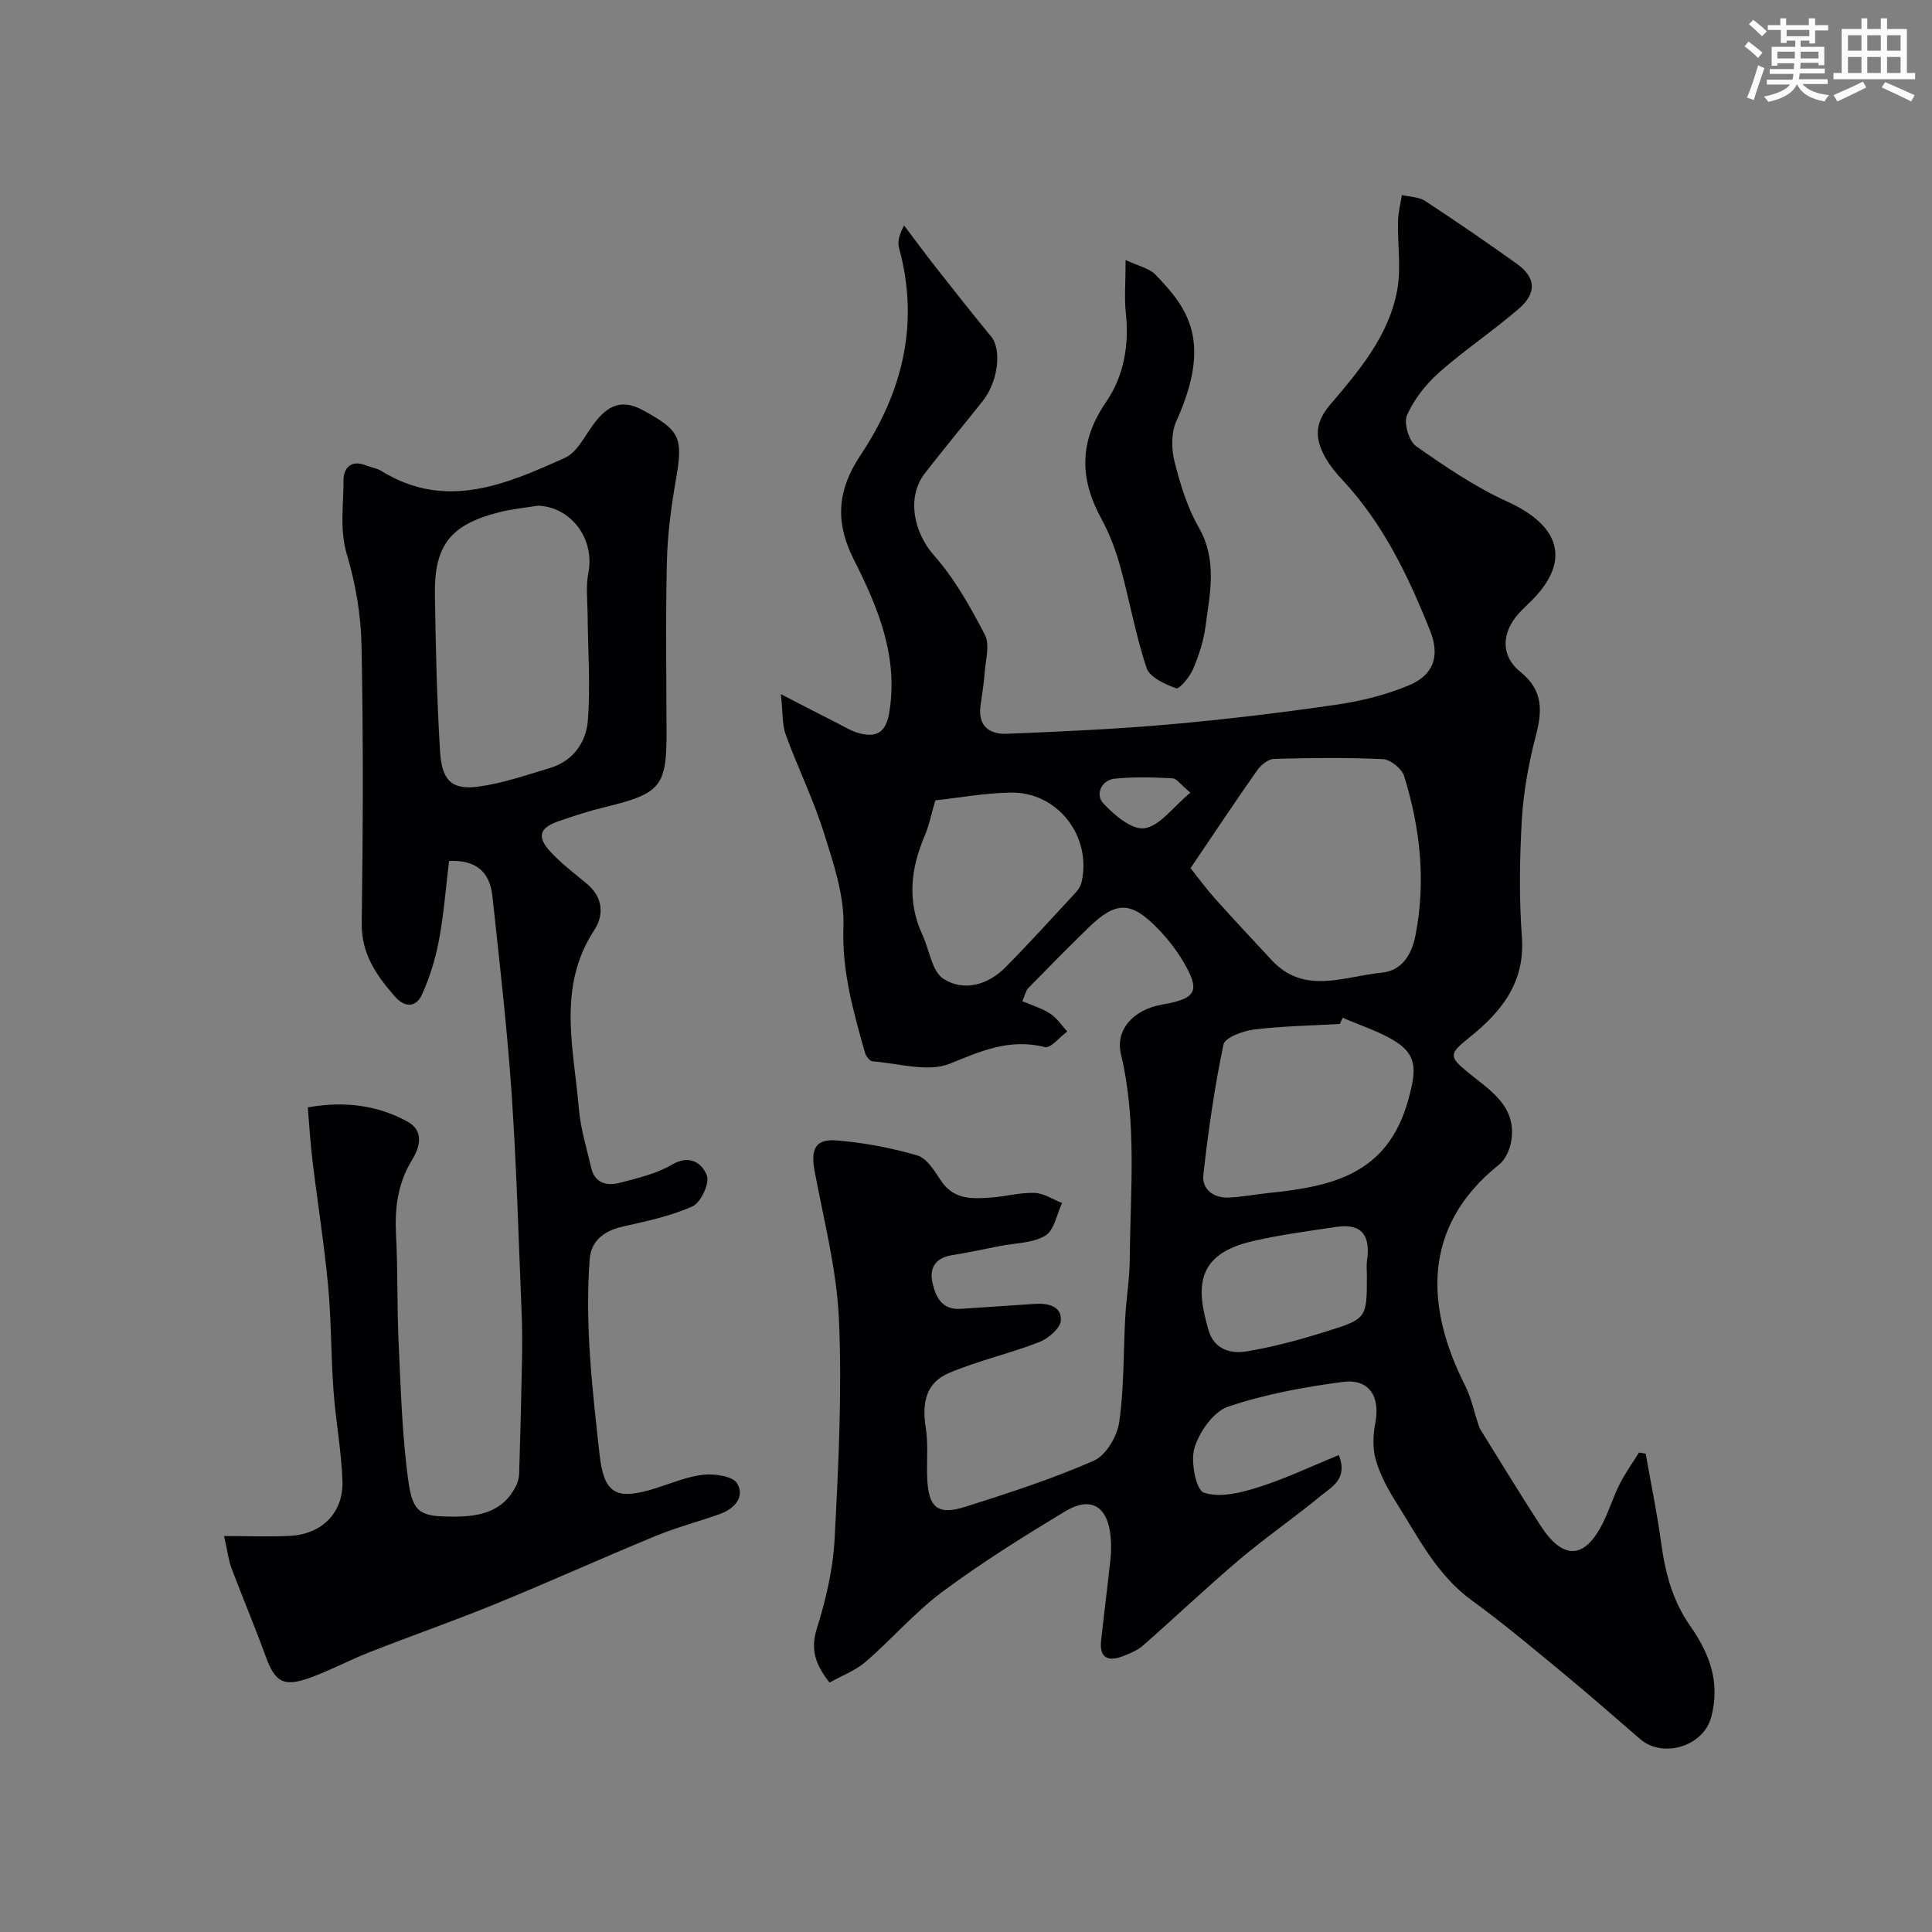 <svg enable-background="new 0 0 400 400" viewBox="0 0 400 400" xmlns="http://www.w3.org/2000/svg"><rect x="0" y="0" width="400" height="400" fill="#808080" stroke="none"/><g fill="#010103"><path d="m211.66 207.28c2.1.91 4.12 1.49 5.8 2.6 1.38.91 2.36 2.43 3.51 3.68-1.57 1.15-3.45 3.54-4.65 3.23-7.23-1.83-13.09.76-19.65 3.43-4.54 1.84-10.63-.08-16.01-.48-.57-.04-1.35-1.03-1.55-1.71-2.42-8.54-4.82-16.92-4.49-26.14.23-6.46-2.06-13.16-4.05-19.49-2.17-6.91-5.41-13.48-7.9-20.31-.75-2.05-.57-4.44-1-8.37 4.58 2.36 7.91 4.1 11.27 5.78 1.72.87 3.42 1.96 5.26 2.39 3.43.79 5.25-.36 5.91-4.36 1.94-11.68-2.41-21.92-7.36-31.73-4-7.92-3.29-14.5 1.42-21.58 8.72-13.09 12.23-27.28 7.97-42.87-.34-1.23-.04-2.62 1.04-4.67 2.13 2.81 4.21 5.65 6.39 8.43 3.85 4.89 7.69 9.79 11.65 14.59 2.19 2.65 1.46 9.28-1.76 13.33-3.97 5-8.07 9.91-11.98 14.96-3.89 5.04-2.25 12.32 1.92 17.03 4.26 4.82 7.53 10.66 10.51 16.42 1.08 2.09.13 5.27-.06 7.94-.16 2.27-.55 4.53-.85 6.79-.56 4.21 1.93 5.9 5.5 5.75 11.21-.46 22.43-.95 33.6-1.94 11.58-1.02 23.14-2.42 34.65-4.09 5.08-.74 10.23-2.02 14.95-4 5.12-2.14 6.49-6.05 4.37-11.35-4.48-11.23-9.68-22.1-18.07-31.1-1.44-1.55-2.85-3.24-3.82-5.1-1.91-3.67-2.01-6.77 1.18-10.51 5.99-7.03 12.2-14.32 13.92-23.78.84-4.59.05-9.47.16-14.22.04-1.82.52-3.63.8-5.45 1.62.39 3.51.37 4.82 1.23 6.41 4.19 12.72 8.54 18.96 12.99 3.96 2.83 4.23 6.04.42 9.33-5.32 4.59-11.21 8.52-16.47 13.17-2.73 2.42-5.19 5.54-6.66 8.84-.72 1.62.37 5.38 1.87 6.43 6.05 4.26 12.29 8.48 18.99 11.53 10.84 4.94 13.03 12.2 5.12 20.26-.93.95-1.94 1.84-2.83 2.83-3.59 3.97-3.81 8.8.27 12.07 4.71 3.78 4.64 7.95 3.27 13.18-1.47 5.65-2.56 11.5-2.91 17.31-.48 8.14-.59 16.36 0 24.48.69 9.49-4.34 15.56-10.97 20.85-4.17 3.33-4.16 3.9-.16 7.17 4.51 3.68 10.14 6.99 8.92 14.24-.29 1.72-1.19 3.77-2.49 4.81-16.27 12.98-15.14 29.82-7.03 45.82 1.22 2.41 1.77 5.15 2.64 7.74.15.46.28.94.53 1.35 4.13 6.64 8.19 13.32 12.44 19.88 4.66 7.19 9.16 6.96 12.9-.6 1.3-2.62 2.17-5.46 3.49-8.07 1.14-2.25 2.63-4.33 3.97-6.48.46.07.93.15 1.39.22 1.08 6.13 2.35 12.23 3.19 18.39.85 6.21 2.31 11.97 6.03 17.29 3.87 5.52 6.31 11.5 4.35 18.87-1.64 6.14-10.07 8.56-14.7 4.56-5.41-4.68-10.8-9.4-16.32-13.96-6.09-5.02-12.14-10.11-18.52-14.74-7.3-5.3-11.13-13.12-15.73-20.39-1.72-2.72-3.3-5.67-4.18-8.74-.68-2.36-.58-5.14-.1-7.6 1.06-5.53-1.26-9.25-6.78-8.52-8.01 1.06-16.09 2.54-23.7 5.12-3.03 1.03-5.93 5.18-6.95 8.51-.86 2.81.3 8.72 1.93 9.28 3.26 1.12 7.62.05 11.22-1.09 5.66-1.79 11.06-4.37 16.74-6.69 1.91 4.99-1.48 6.58-3.69 8.4-5.51 4.55-11.43 8.62-16.89 13.24-6.8 5.76-13.26 11.91-19.96 17.79-1.18 1.03-2.77 1.68-4.27 2.25-3.01 1.15-4.8.29-4.42-3.23.62-5.7 1.35-11.39 1.96-17.09.16-1.48.14-3.01 0-4.49-.58-6.28-4.09-8.43-9.46-5.18-8.64 5.22-17.24 10.59-25.33 16.6-5.73 4.26-10.48 9.83-15.92 14.52-2.12 1.83-4.93 2.87-7.48 4.3-2.87-3.69-4.01-6.75-2.63-11.15 1.89-6.02 3.36-12.36 3.69-18.63.79-15.08 1.55-30.22.9-45.28-.44-10.35-3.13-20.61-5.05-30.87-.83-4.44.12-6.65 4.47-6.32 5.65.44 11.33 1.52 16.77 3.1 1.99.58 3.6 3.21 4.91 5.21 2.7 4.1 6.66 3.79 10.65 3.49 2.94-.22 5.87-1.05 8.78-.93 1.91.08 3.78 1.35 5.66 2.09-1.11 2.33-1.62 5.65-3.47 6.76-2.62 1.57-6.21 1.52-9.38 2.14-3.34.66-6.66 1.38-10.02 1.92-3.35.54-4.64 2.66-3.97 5.65.66 2.94 1.93 5.72 5.86 5.44 5.1-.37 10.2-.65 15.29-1.02 2.73-.19 5.6.41 5.44 3.42-.09 1.62-2.61 3.77-4.48 4.49-6.14 2.38-12.64 3.84-18.69 6.4-4.67 1.97-5.65 5.99-4.8 11.35.54 3.42.15 6.97.3 10.46.26 6.07 2.17 7.7 7.91 5.88 8.98-2.85 17.98-5.76 26.59-9.54 2.51-1.1 4.83-5.05 5.25-7.98 1.03-7.17.85-14.5 1.25-21.76.22-3.94.89-7.86.93-11.79.11-14.24 1.54-28.54-1.82-42.64-1.18-4.95 2.43-9.22 8.64-10.29 7.05-1.21 7.87-2.82 4.18-9.01-1.42-2.37-3.18-4.61-5.1-6.6-5.64-5.84-8.74-5.85-14.5-.23-4.22 4.12-8.36 8.32-12.49 12.54-.47.59-.62 1.46-1.15 2.62zm34.83-27.54c1.3 1.63 3.03 4.01 4.97 6.19 3.85 4.32 7.83 8.52 11.75 12.78 6.8 7.39 15.05 3.42 22.76 2.69 4.15-.39 6.26-3.53 7.08-7.7 2.21-11.24 1-22.24-2.34-33.02-.47-1.53-2.84-3.44-4.4-3.51-7.5-.36-15.04-.26-22.55-.05-1.2.03-2.7 1.27-3.47 2.36-4.5 6.38-8.8 12.88-13.8 20.26zm31.49 30.97c-.19.43-.38.86-.57 1.29-5.92.34-11.87.43-17.75 1.15-2.3.28-6.05 1.65-6.35 3.1-1.87 8.9-3.16 17.95-4.17 27-.33 2.92 2.05 4.78 5.1 4.69 2.77-.08 5.51-.65 8.28-.93 13.07-1.34 24.8-3.73 29.07-19.38 1.5-5.49 2.06-8.99-2.54-11.92-3.38-2.16-7.36-3.37-11.07-5zm-84.32-45.01c-.87 2.95-1.31 5.22-2.19 7.29-2.92 6.82-3.71 13.63-.48 20.58 1.44 3.1 1.95 7.56 4.35 9.09 4.24 2.7 9.23 1.27 12.88-2.44 5-5.06 9.78-10.34 14.61-15.56.52-.57.96-1.35 1.12-2.1 2.07-9.48-4.98-18.6-14.65-18.46-5.34.07-10.67 1.06-15.64 1.6zm89.34 98.34c0-1-.12-2.02.02-3 .73-4.9-.78-7.84-6.28-7.03-5.81.86-11.65 1.63-17.36 2.95-11.87 2.74-11.78 9.6-9.14 18.52 1.17 3.95 4.61 4.84 7.83 4.31 5.59-.92 11.12-2.43 16.54-4.13 8.44-2.63 8.39-2.78 8.39-11.62zm-36.55-99.93c-1.94-1.6-2.79-2.92-3.71-2.97-3.96-.21-7.96-.32-11.89.07-2.95.29-4.02 3.37-2.49 5.04 2.27 2.47 6 5.63 8.61 5.23 3.19-.49 5.86-4.36 9.48-7.37z"/><path d="m63.72 229.27c7.57-1.34 14.33-.48 20.58 2.91 3.58 1.94 2.66 5.28.98 8.03-2.99 4.87-3.58 10.06-3.28 15.63.39 7.38.18 14.79.53 22.18.46 9.63.71 19.32 2.05 28.84.93 6.56 2.65 7.15 9.51 7.14 5.33-.01 10.16-1.06 12.78-6.42.38-.77.59-1.69.62-2.56.23-7.72.44-15.43.58-23.15.06-3.53.06-7.07-.09-10.6-.63-15.03-1.04-30.08-2.07-45.08-.94-13.57-2.5-27.11-3.96-40.64-.56-5.17-3.49-7.53-8.98-7.3-.65 5.37-1.06 10.9-2.07 16.31-.73 3.9-1.91 7.82-3.57 11.42-1.15 2.5-3.43 2.79-5.57.34-3.84-4.4-6.96-8.81-6.87-15.22.27-19.16.34-38.32-.04-57.48-.12-6.29-1.22-12.74-3.02-18.77-1.56-5.24-.69-10.27-.71-15.38-.01-2.55 1.55-4.35 4.64-3.12 1.06.42 2.26.58 3.2 1.16 13.32 8.24 25.79 2.77 38-2.72 2.64-1.19 4.22-4.78 6.21-7.34 2.69-3.47 5.55-4.93 9.98-2.5 7.58 4.15 8.31 5.57 6.83 14.12-.98 5.63-1.77 11.35-1.9 17.05-.29 11.82-.11 23.66-.08 35.49.03 11.17-1.23 12.7-12.59 15.45-3.31.8-6.57 1.85-9.78 2.97-3.98 1.38-4.53 3.24-1.62 6.37 2.23 2.4 4.88 4.41 7.42 6.51 3.41 2.81 3.7 6.47 1.57 9.72-7.7 11.79-4.19 24.43-3.16 36.85.35 4.16 1.62 8.26 2.58 12.36.73 3.13 3.23 3.73 5.79 3.07 3.74-.96 7.67-1.88 10.94-3.8 3.78-2.22 6.29-.13 7.2 2.27.61 1.61-1.25 5.6-2.97 6.38-4.53 2.04-9.55 3.08-14.46 4.19-3.82.86-6.54 2.93-6.83 6.72-1.03 13.57.56 27.09 2.05 40.52.94 8.43 3.7 9.42 11.75 6.89 3.24-1.02 6.47-2.42 9.79-2.76 2.32-.24 6.05.31 6.94 1.81 1.66 2.81-.59 5.27-3.6 6.34-4.44 1.58-9.02 2.78-13.36 4.57-11.1 4.58-22.05 9.53-33.16 14.07-8.55 3.5-17.29 6.54-25.9 9.92-4.24 1.66-8.28 3.85-12.56 5.38-5.42 1.93-7.12.79-9.05-4.53-2.22-6.11-4.77-12.11-7.06-18.2-.61-1.61-.8-3.38-1.54-6.66 5.2 0 9.46.19 13.69-.04 6.64-.36 11.07-4.84 10.82-11.45-.23-6.2-1.4-12.37-1.85-18.57-.53-7.25-.45-14.55-1.12-21.79-.81-8.63-2.19-17.21-3.23-25.82-.44-3.59-.64-7.19-.98-11.08zm47.69-124.58c-2.73.45-5.51.7-8.17 1.39-10.01 2.57-13.37 6.84-13.2 17.15.17 10.74.41 21.5 1.06 32.22.34 5.67 2.05 8.21 7.88 7.42 5.07-.68 10.02-2.4 14.95-3.89 4.77-1.44 7.44-5.35 7.78-9.82.56-7.24.01-14.57-.05-21.86-.02-2.89-.4-5.87.15-8.66 1.38-6.99-3.47-13.64-10.4-13.95z"/><path d="m233.04 53.84c2.66 1.25 4.88 1.68 6.17 3.01 6.7 6.93 11.84 13.76 4.33 30.37-1.07 2.37-1.03 5.7-.38 8.3 1.19 4.71 2.65 9.53 5.04 13.7 3.89 6.8 2.29 13.64 1.38 20.53-.4 3-1.38 6-2.58 8.8-.69 1.62-2.84 4.19-3.48 3.96-2.31-.84-5.48-2.27-6.13-4.21-2.29-6.85-3.53-14.04-5.46-21.02-.95-3.42-2.23-6.82-3.93-9.93-4.54-8.32-4.57-16.02 1-24.12 3.69-5.36 4.83-11.85 4.08-18.54-.32-2.94-.04-5.96-.04-10.85z"/></g><path d="m361.2 9.6.8-1c.9.7 1.9 1.4 2.9 2.3l-.9 1.1c-1-1-2-1.8-2.8-2.4zm.5 10.6c.9-2.1 1.6-4.3 2.3-6.7.4.2.8.4 1.3.6-.7 2.1-1.5 4.3-2.2 6.6zm.4-15.2.9-.9c1 .8 2 1.6 2.8 2.4l-1 1c-.9-.9-1.8-1.7-2.7-2.5zm12.5-1.2h1.2v1.4h2.7v1.1h-2.7v2.7h-1.2v-.6h-1.8v1.3h4.9v3.8h-1.2v-.5h-3.7c0 .4-.1.9-.1 1.2h5.1v1h-5.2c0 .5-.1.9-.2 1.2h6v1h-5.2c1.1 1.3 2.9 2 5.5 2.3-.4.4-.7.8-.9 1.3-2.9-.5-4.8-1.6-5.7-3.5h-.1c-.8 1.7-2.7 2.9-5.9 3.6-.2-.4-.6-.8-.9-1.1 2.8-.6 4.6-1.4 5.4-2.5h-4.8v-1h5.3c.1-.3.2-.7.2-1.2h-4.9v-1h5c0-.4 0-.8.1-1.2h-3.5v.5h-1.2v-3.9h4.9v-1.3h-1.8v.5h-1.2v-2.7h-2.7v-1h2.6v-1.4h1.2v1.4h4.7v-1.4zm-6.6 8.3h3.6c0-.4 0-.9 0-1.4h-3.6zm1.9-4.6h4.7v-1.3h-4.7zm6.6 3.2h-3.7v1.4h3.7z" fill="#fafbfc"/><path d="m385.3 3.8h1.3v2.2h2.8v-2.2h1.3v2.2h4.1v9.1h1.7v1.3h-16.9v-1.3h1.7v-9.1h4.1v-2.2zm.4 13.1.7 1.2c-1.8.9-3.8 1.9-6 2.9-.2-.4-.5-.8-.8-1.3 2.3-1 4.3-1.9 6.1-2.8zm-3.1-6.4h2.8v-3.2h-2.8zm0 4.6h2.8v-3.3h-2.8zm4-4.6h2.8v-3.2h-2.8zm0 4.6h2.8v-3.3h-2.8zm3.7 1.9c2.1.9 4.1 1.8 6.1 2.7l-.7 1.3c-2.2-1.1-4.2-2-6.1-2.9zm3.2-9.7h-2.8v3.2h2.8zm-2.8 7.8h2.8v-3.3h-2.8z" fill="#fafbfc"/></svg>